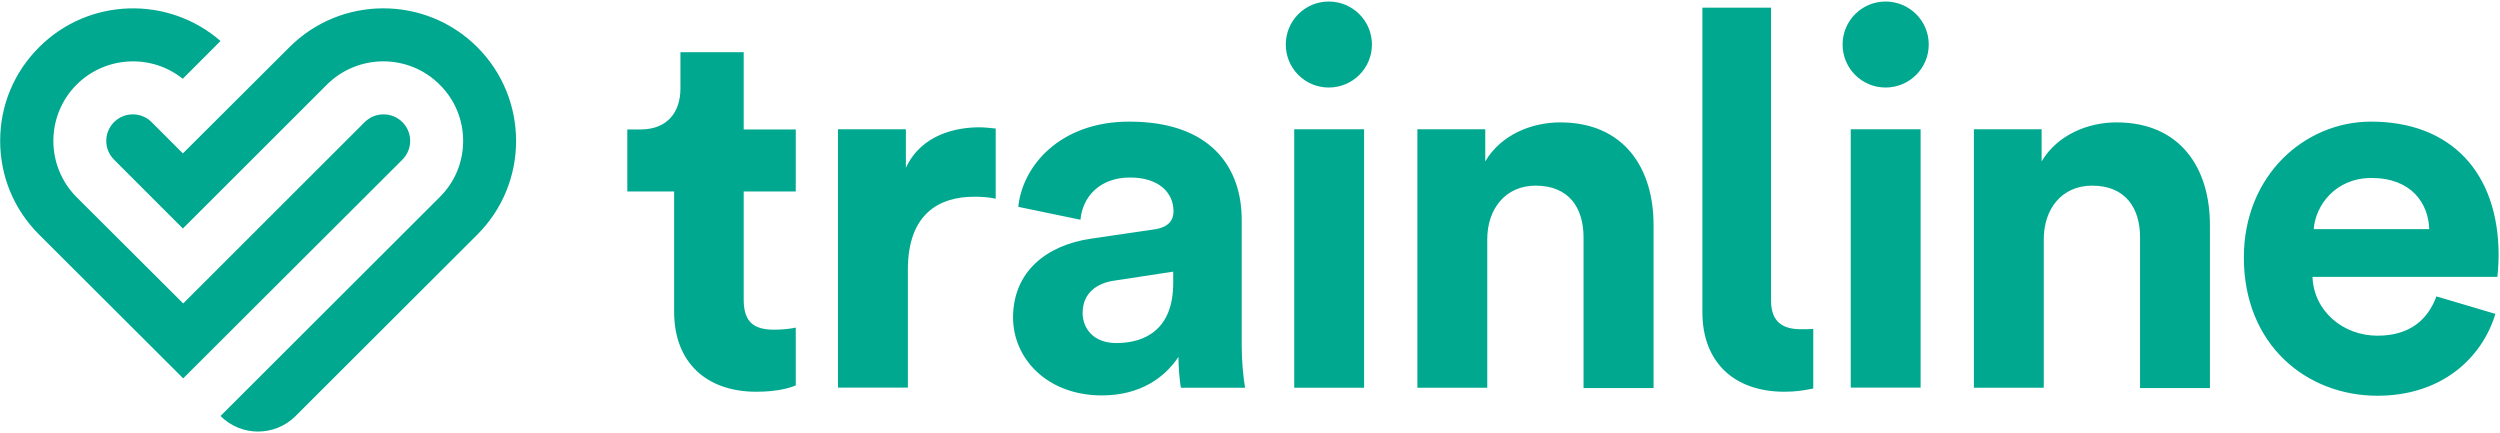 <svg version="1.2" xmlns="http://www.w3.org/2000/svg" viewBox="0 0 1628 282" width="1628" height="282"><style>.a{fill:#00a88f}</style><path fill-rule="evenodd" class="a" d="m188.5 30.7c33.7-33.7 88.6-33.7 122.3 0 33.7 33.7 33.7 88.5 0 122.1l-118.3 118.1c-13.5 13.5-35.4 13.5-48.9 0l142.7-142.5c9.9-9.8 15.3-22.8 15.3-36.6 0-13.9-5.4-26.9-15.3-36.7-20.2-20.2-53.1-20.2-73.4 0l-93.8 93.7-44.8-44.8c-6.8-6.8-6.8-17.7 0-24.5 6.7-6.7 17.7-6.7 24.4 0l20.4 20.4zm1355.5 48.5c51.9 0 83.1 33 83.1 87.1 0 6.7-0.8 13.3-0.8 14h-120.4c0.8 22.2 19.8 38.3 42.3 38.3 21.2 0 32.8-10.5 38.4-25.6l38.4 11.4c-8.8 29-35.2 53.3-76.8 53.3-46.3 0-87-33.2-87-90 0-53.6 39.7-88.5 82.8-88.5zm-808.6 0c53.4 0 73.2 30.1 73.2 63.9v82.7c0 9 1.1 20.8 2.2 26.7h-41.8c-0.8-4.3-1.6-13.5-1.6-20.1-8.8 13.4-24.9 25.1-49.8 25.1-36 0-57.9-24.3-57.9-50.7 0-30.2 22.2-47.1 50.3-51.3l41.5-6.1c9.5-1.3 12.7-6 12.7-11.8 0-11.9-9.3-22-28.3-22-19.9 0-31 12.7-32.3 27.5l-40.5-8.4c2.7-26.5 27-55.5 72.3-55.5zm417.9-74.2v190.7c0 14.5 8.2 18.7 19.6 18.7 2.3 0 4.7 0 7.9-0.2v38.8c-6.3 1.3-11.6 2.1-18.8 2.1-32.8 0-53.4-19.3-53.4-51.8v-198.3zm-669 29v50.3h33.9v40.4h-33.9v70.5c0 14.7 6.8 19.5 19.8 19.5 5.5 0 11.7-0.7 14.1-1.4v37.7c-4.1 1.7-12.3 4.1-25.7 4.1-32.9 0-53.5-19.5-53.5-52v-78.4h-30.5v-40.4h8.6c17.8 0 26-11.6 26-26.7v-23.6zm531.6 45.7c41.8 0 60.9 29.9 60.9 66.8v106.2h-45.6v-98.2c0-18.8-9.2-33.6-31.2-33.6-19.8 0-31.5 15.3-31.5 34.9v96.7h-45.5v-168.3h44.2v20.9c10.3-17.5 30.4-25.4 48.7-25.4zm362.3 0c41.8 0 60.9 29.9 60.9 66.8v106.2h-45.5v-98.2c0-18.8-9.3-33.6-31.2-33.6-19.9 0-31.5 15.3-31.5 34.9v96.7h-45.5v-168.3h44.1v20.9c10.4-17.5 30.5-25.4 48.7-25.4zm-740.4 3.2c3.7 0 7.1 0.5 10.6 0.8v45.7c-5.3-1.1-9.6-1.3-13.8-1.3-23.3 0-43.4 11.3-43.4 47.5v76.8h-45.5v-168.2h44.2v25.1c10.3-22.2 33.6-26.4 47.9-26.4zm205 1.3h45.5v168.3h-45.5zm362.4 0h45.5v168.2h-45.5zm-1179.7-53.5c32.3-32.3 84.1-33.6 118.1-4l-24.6 24.6c-20.3-16.3-50.2-15-69.1 3.8-20.2 20.2-20.2 53.1 0 73.3l69.4 69.2 118.2-118.1c6.8-6.7 17.7-6.7 24.5 0 6.8 6.8 6.8 17.7 0 24.5l-142.7 142.4-93.8-93.6c-16.4-16.3-25.4-38-25.4-61.1 0-23 9-44.7 25.4-61zm738.5 146.2l-38.1 5.8c-11.7 1.6-20.9 8.2-20.9 21.1 0 10.1 7.1 19.6 21.9 19.6 19.3 0 37.1-9.3 37.1-39.1zm780.3-61c-23.5 0-36.5 17.9-37.6 33.3h75.2c-0.5-16.9-11.7-33.3-37.6-33.3zm-679-58.9c-15.5 0-28-12.5-28-28 0-15.5 12.5-28 28-28 15.5 0 28.1 12.5 28.1 28 0 15.5-12.6 28-28.1 28zm362.6 0c-15.5 0-28-12.5-28-28 0-15.5 12.5-28 28-28 15.5 0 28.1 12.5 28.1 28 0 15.5-12.6 28-28.1 28z"/></svg>